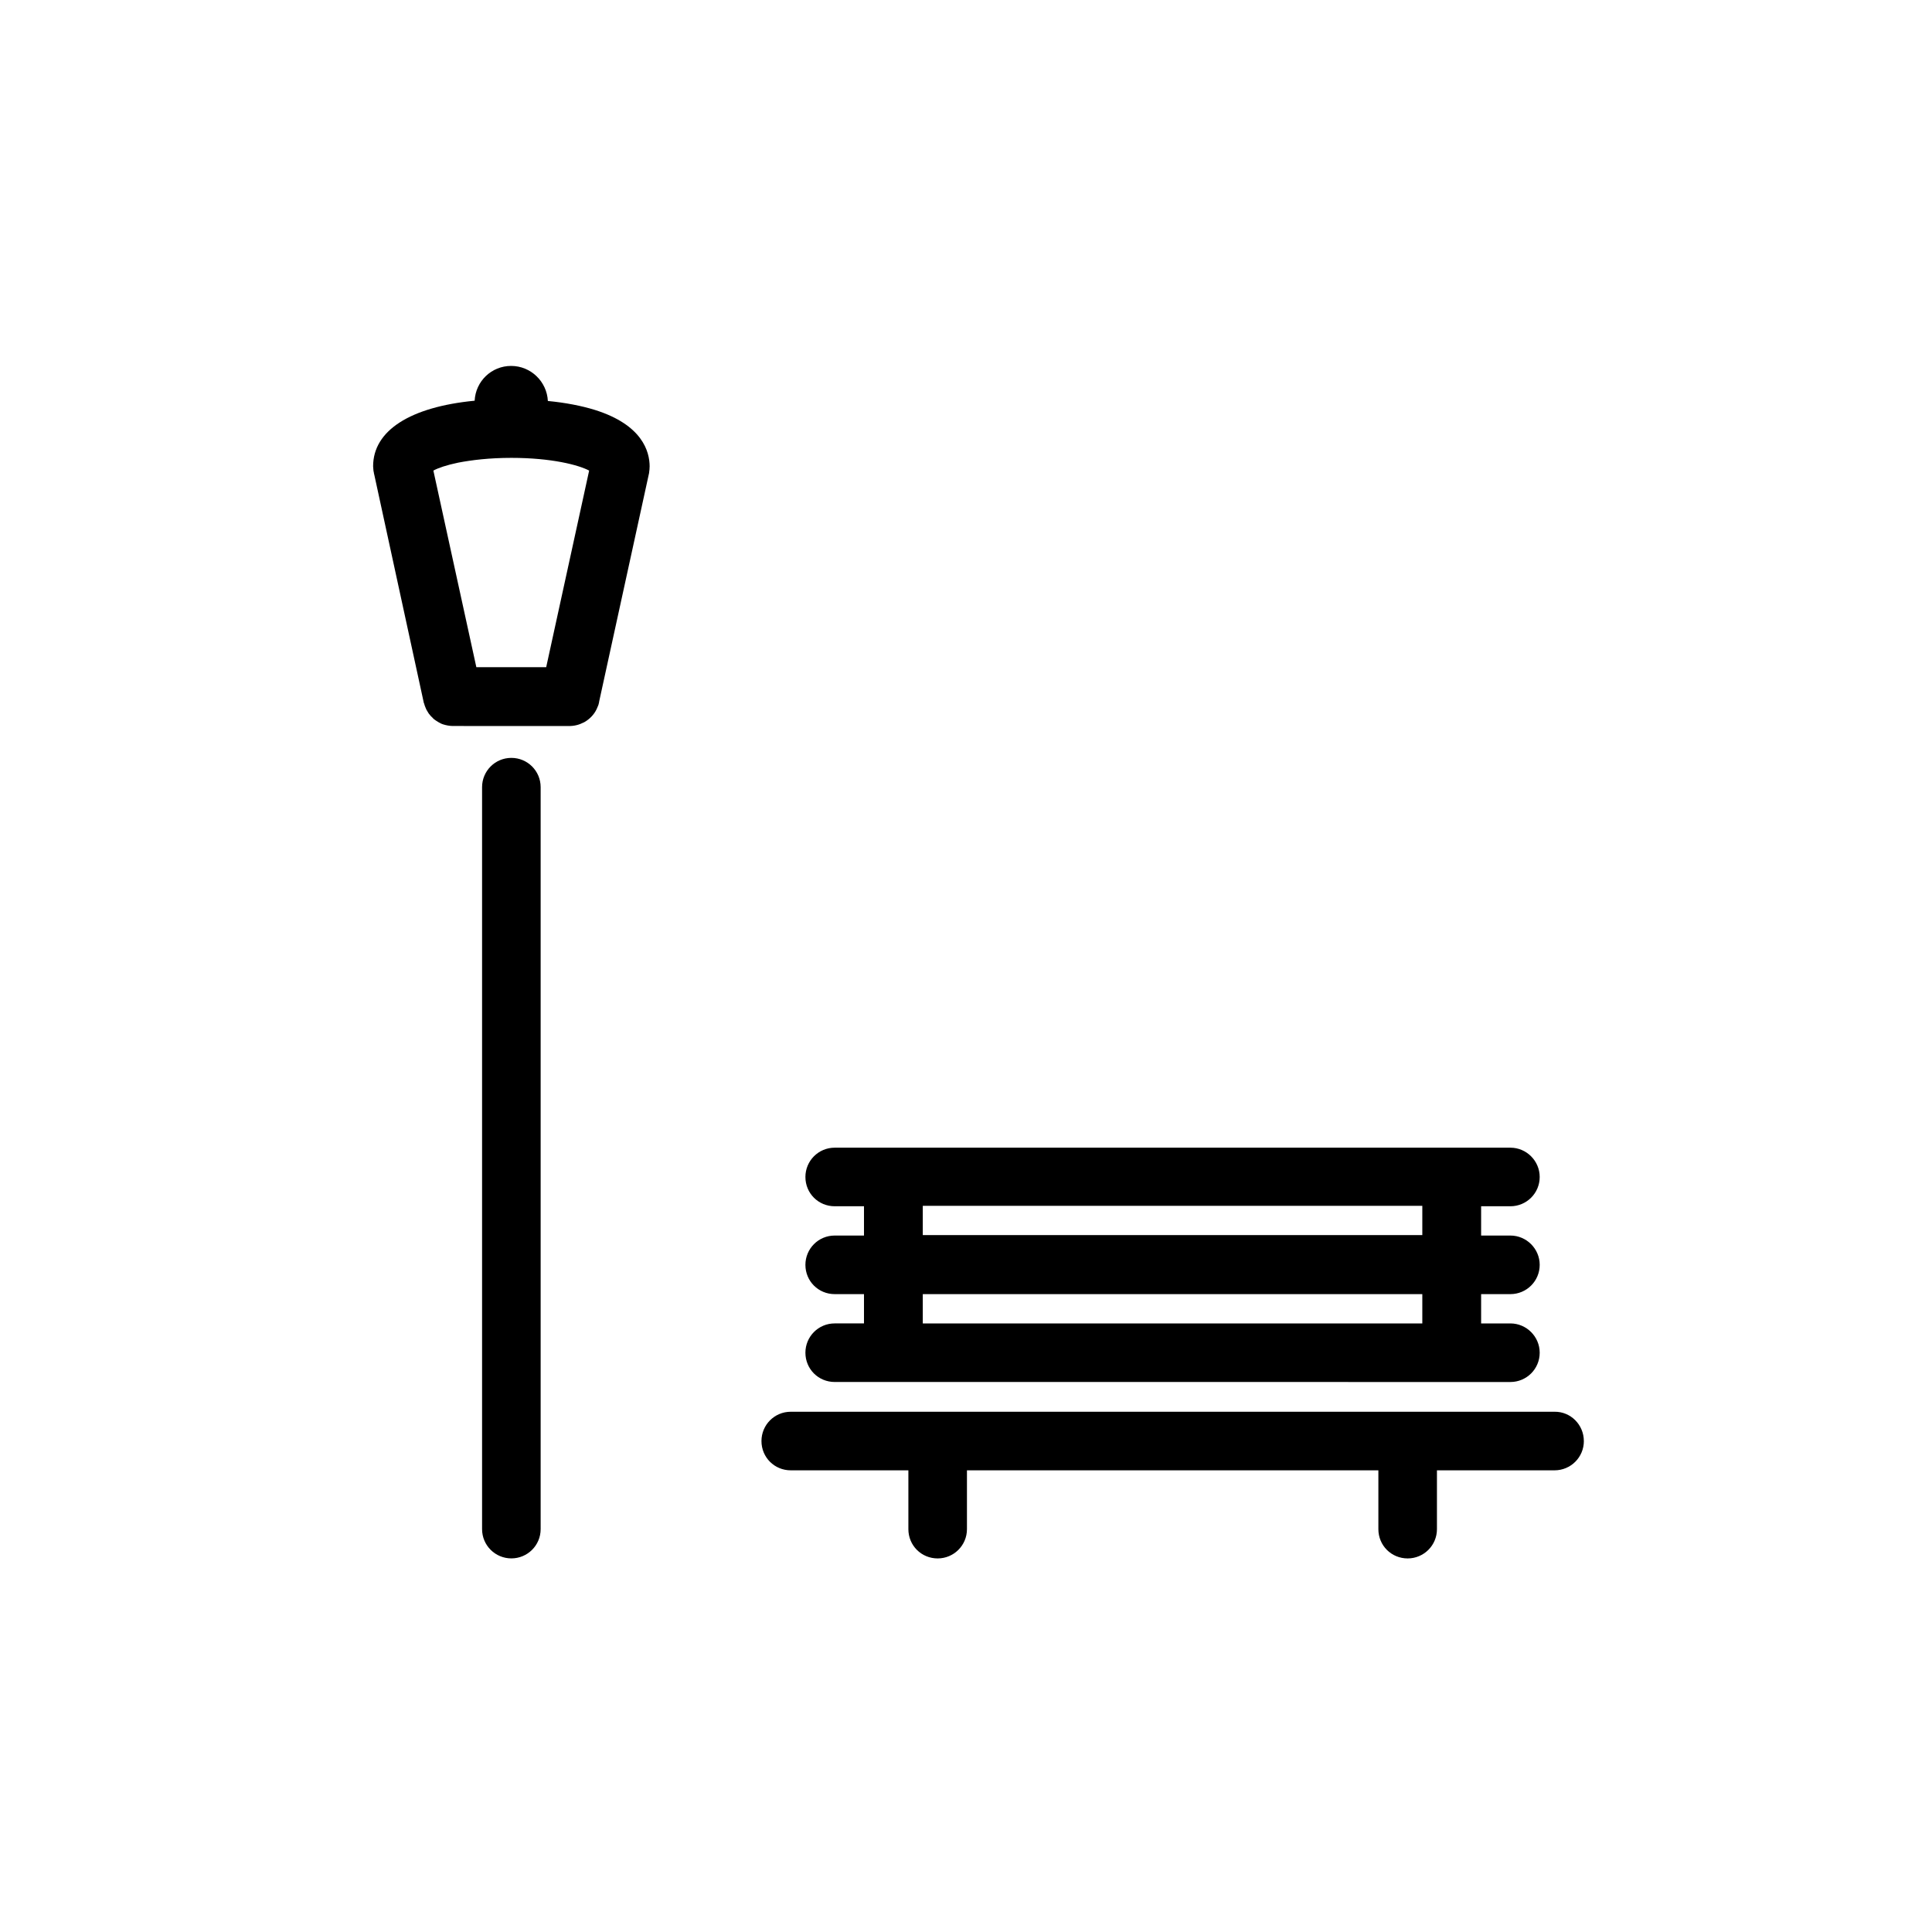 <?xml version="1.0" encoding="UTF-8"?>
<!-- The Best Svg Icon site in the world: iconSvg.co, Visit us! https://iconsvg.co -->
<svg fill="#000000" width="800px" height="800px" version="1.1" viewBox="144 144 512 512" xmlns="http://www.w3.org/2000/svg">
 <path d="m563.74 525.89c0 4.324-3.5 7.762-7.762 7.762h-31.172v15.586c0 4.324-3.5 7.762-7.762 7.762-4.324 0-7.762-3.434-7.762-7.762v-15.586h-109.03v15.586c0 4.324-3.5 7.762-7.762 7.762-4.324 0-7.762-3.434-7.762-7.762v-15.586h-31.172c-4.324 0-7.762-3.434-7.762-7.762 0-4.262 3.434-7.762 7.762-7.762h202.41c4.266-0.062 7.766 3.438 7.766 7.762zm-27.227-38.93v7.762h7.762c4.262 0 7.762 3.5 7.762 7.762 0 4.324-3.5 7.762-7.762 7.762l-179.07-0.004c-4.324 0-7.762-3.434-7.762-7.762 0-4.262 3.434-7.762 7.762-7.762h7.762v-7.762h-7.762c-4.324 0-7.762-3.434-7.762-7.762 0-4.262 3.434-7.762 7.762-7.762h7.762v-7.762h-7.762c-4.324 0-7.762-3.434-7.762-7.762 0-4.262 3.434-7.762 7.762-7.762h179.07c4.262 0 7.762 3.5 7.762 7.762 0 4.324-3.5 7.762-7.762 7.762h-7.762v7.762h7.762c4.262 0 7.762 3.5 7.762 7.762 0 4.324-3.5 7.762-7.762 7.762zm-15.586 0h-132.38v7.762h132.38zm0-23.41h-132.38v7.762h132.38zm-233.65 85.688v-196.63c0-4.324-3.5-7.762-7.762-7.762-4.324 0-7.762 3.5-7.762 7.762v196.62c0 4.324 3.5 7.762 7.762 7.762s7.762-3.434 7.762-7.758zm28.879-281.61c0 0.574-0.062 1.082-0.129 1.527v0.129l-13.23 60.559-0.062 0.383c-0.062 0.383-0.191 0.762-0.383 1.145-0.574 1.527-1.652 2.801-2.988 3.691-0.383 0.254-0.699 0.445-1.082 0.574-0.637 0.316-1.273 0.508-1.973 0.637-0.383 0.062-0.828 0.129-1.273 0.129l-31.039-0.008h-0.062c-0.445 0-0.828-0.062-1.273-0.129-0.445-0.062-0.828-0.191-1.273-0.316-0.445-0.129-0.828-0.383-1.207-0.574-0.383-0.254-0.762-0.445-1.145-0.762-0.129-0.129-0.316-0.254-0.445-0.445-0.254-0.254-0.508-0.445-0.699-0.762-0.129-0.129-0.254-0.254-0.316-0.383-0.191-0.316-0.383-0.637-0.574-0.953-0.062-0.129-0.129-0.254-0.191-0.445-0.191-0.383-0.316-0.828-0.445-1.273-0.062-0.062-0.062-0.062-0.062-0.129l-0.191-0.891-12.914-59.477c-0.062-0.254-0.129-0.445-0.129-0.637-0.062-0.254-0.129-0.574-0.129-0.828 0-0.254-0.062-0.574-0.062-0.828 0-9.477 9.859-15.711 26.844-17.367h0.062c0.254-5.152 4.453-9.223 9.668-9.223 5.215 0 9.477 4.137 9.734 9.289 4.644 0.445 8.906 1.273 12.406 2.356 12.66 3.945 14.566 11.066 14.566 15.012zm-16.027 1.082c-2.734-1.465-9.922-3.371-20.609-3.371-5.789 0-10.496 0.574-14.121 1.273-3.055 0.637-5.281 1.398-6.551 2.098l11.387 52.098h18.512z"/>
</svg>